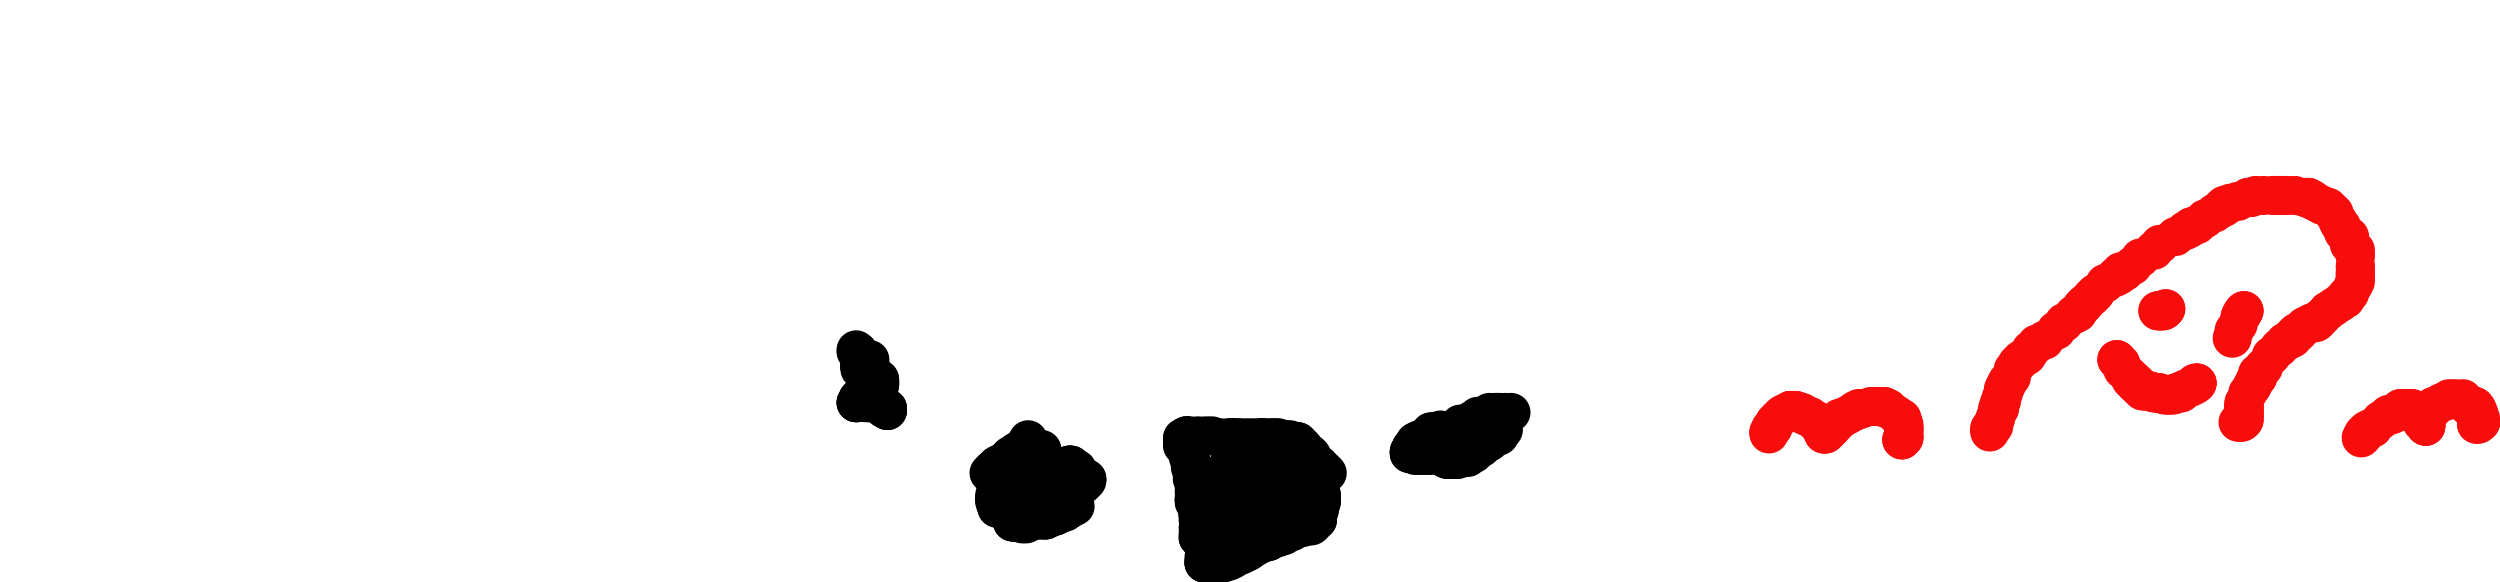 <svg xmlns="http://www.w3.org/2000/svg" version="1.1" width="1279" height="298" viewBox="33 224.5 1279 298"><path stroke="black" stroke-width="2" fill="none" d="M 33 224.5"/><path stroke="black" stroke-width="2" fill="none" d="M 476 406.5 L 478 408.5"/><circle cx="478" cy="408.5" r="10" fill="black"/><circle cx="478" cy="410.5" r="10" fill="black"/><circle cx="478" cy="411.5" r="10" fill="black"/><circle cx="478" cy="411.5" r="10" fill="black"/><circle cx="478" cy="411.5" r="10" fill="black"/><circle cx="477" cy="411.5" r="10" fill="black"/><circle cx="475" cy="412.5" r="10" fill="black"/><circle cx="475" cy="412.5" r="10" fill="black"/><circle cx="474" cy="413.5" r="10" fill="black"/><circle cx="473" cy="413.5" r="10" fill="black"/><circle cx="473" cy="412.5" r="10" fill="black"/><circle cx="473" cy="412.5" r="10" fill="black"/><circle cx="473" cy="411.5" r="10" fill="black"/><circle cx="473" cy="411.5" r="10" fill="black"/><circle cx="473" cy="411.5" r="10" fill="black"/><circle cx="473" cy="410.5" r="10" fill="black"/><circle cx="473" cy="409.5" r="10" fill="black"/><circle cx="473" cy="409.5" r="10" fill="black"/><circle cx="473" cy="408.5" r="10" fill="black"/><circle cx="473" cy="407.5" r="10" fill="black"/><circle cx="473" cy="407.5" r="10" fill="black"/><circle cx="473" cy="406.5" r="10" fill="black"/><circle cx="473" cy="406.5" r="10" fill="black"/><circle cx="472" cy="405.5" r="10" fill="black"/><circle cx="472" cy="405.5" r="10" fill="black"/><circle cx="472" cy="404.5" r="10" fill="black"/><circle cx="472" cy="404.5" r="10" fill="black"/><circle cx="471" cy="404.5" r="10" fill="black"/><circle cx="471" cy="403.5" r="10" fill="black"/><circle cx="472" cy="404.5" r="10" fill="black"/><circle cx="472" cy="404.5" r="10" fill="black"/><circle cx="473" cy="407.5" r="10" fill="black"/><circle cx="475" cy="410.5" r="10" fill="black"/><circle cx="475" cy="411.5" r="10" fill="black"/><circle cx="475" cy="412.5" r="10" fill="black"/><path stroke="black" stroke-width="2" fill="none" d="M 481 418.5 L 482 418.5"/><circle cx="482" cy="418.5" r="10" fill="black"/><circle cx="482" cy="418.5" r="10" fill="black"/><circle cx="482" cy="418.5" r="10" fill="black"/><circle cx="482" cy="418.5" r="10" fill="black"/><circle cx="483" cy="418.5" r="10" fill="black"/><circle cx="483" cy="419.5" r="10" fill="black"/><circle cx="483" cy="419.5" r="10" fill="black"/><circle cx="483" cy="419.5" r="10" fill="black"/><circle cx="483" cy="420.5" r="10" fill="black"/><circle cx="483" cy="421.5" r="10" fill="black"/><circle cx="483" cy="421.5" r="10" fill="black"/><circle cx="482" cy="421.5" r="10" fill="black"/><circle cx="482" cy="422.5" r="10" fill="black"/><circle cx="481" cy="423.5" r="10" fill="black"/><circle cx="481" cy="423.5" r="10" fill="black"/><circle cx="480" cy="423.5" r="10" fill="black"/><circle cx="480" cy="423.5" r="10" fill="black"/><circle cx="478" cy="424.5" r="10" fill="black"/><circle cx="478" cy="424.5" r="10" fill="black"/><circle cx="478" cy="425.5" r="10" fill="black"/><circle cx="477" cy="425.5" r="10" fill="black"/><circle cx="477" cy="425.5" r="10" fill="black"/><circle cx="475" cy="426.5" r="10" fill="black"/><circle cx="475" cy="426.5" r="10" fill="black"/><circle cx="474" cy="426.5" r="10" fill="black"/><circle cx="473" cy="427.5" r="10" fill="black"/><circle cx="472" cy="428.5" r="10" fill="black"/><circle cx="472" cy="428.5" r="10" fill="black"/><circle cx="472" cy="428.5" r="10" fill="black"/><circle cx="471" cy="430.5" r="10" fill="black"/><circle cx="471" cy="430.5" r="10" fill="black"/><circle cx="471" cy="430.5" r="10" fill="black"/><circle cx="472" cy="430.5" r="10" fill="black"/><circle cx="476" cy="430.5" r="10" fill="black"/><circle cx="477" cy="430.5" r="10" fill="black"/><circle cx="478" cy="430.5" r="10" fill="black"/><circle cx="479" cy="430.5" r="10" fill="black"/><circle cx="479" cy="430.5" r="10" fill="black"/><circle cx="479" cy="430.5" r="10" fill="black"/><circle cx="479" cy="430.5" r="10" fill="black"/><circle cx="480" cy="430.5" r="10" fill="black"/><circle cx="480" cy="430.5" r="10" fill="black"/><circle cx="481" cy="430.5" r="10" fill="black"/><circle cx="481" cy="430.5" r="10" fill="black"/><circle cx="481" cy="430.5" r="10" fill="black"/><circle cx="481" cy="430.5" r="10" fill="black"/><circle cx="482" cy="430.5" r="10" fill="black"/><circle cx="482" cy="430.5" r="10" fill="black"/><circle cx="482" cy="430.5" r="10" fill="black"/><circle cx="482" cy="430.5" r="10" fill="black"/><circle cx="483" cy="430.5" r="10" fill="black"/><circle cx="484" cy="431.5" r="10" fill="black"/><circle cx="485" cy="433.5" r="10" fill="black"/><circle cx="486" cy="433.5" r="10" fill="black"/><circle cx="487" cy="433.5" r="10" fill="black"/><circle cx="487" cy="433.5" r="10" fill="black"/><circle cx="487" cy="433.5" r="10" fill="black"/><circle cx="487" cy="434.5" r="10" fill="black"/><circle cx="487" cy="434.5" r="10" fill="black"/><circle cx="487" cy="434.5" r="10" fill="black"/><path stroke="black" stroke-width="2" fill="none" d="M 559 449.5 L 559 449.5"/><circle cx="559" cy="449.5" r="10" fill="black"/><circle cx="559" cy="450.5" r="10" fill="black"/><circle cx="559" cy="451.5" r="10" fill="black"/><circle cx="557" cy="452.5" r="10" fill="black"/><circle cx="553" cy="455.5" r="10" fill="black"/><circle cx="550" cy="457.5" r="10" fill="black"/><circle cx="549" cy="458.5" r="10" fill="black"/><circle cx="545" cy="461.5" r="10" fill="black"/><circle cx="544" cy="462.5" r="10" fill="black"/><circle cx="543" cy="462.5" r="10" fill="black"/><circle cx="543" cy="463.5" r="10" fill="black"/><circle cx="542" cy="464.5" r="10" fill="black"/><circle cx="542" cy="464.5" r="10" fill="black"/><circle cx="541" cy="464.5" r="10" fill="black"/><circle cx="541" cy="464.5" r="10" fill="black"/><circle cx="541" cy="465.5" r="10" fill="black"/><circle cx="541" cy="465.5" r="10" fill="black"/><circle cx="540" cy="465.5" r="10" fill="black"/><circle cx="540" cy="466.5" r="10" fill="black"/><circle cx="540" cy="466.5" r="10" fill="black"/><circle cx="539" cy="466.5" r="10" fill="black"/><circle cx="542" cy="465.5" r="10" fill="black"/><circle cx="543" cy="465.5" r="10" fill="black"/><circle cx="546" cy="465.5" r="10" fill="black"/><circle cx="546" cy="464.5" r="10" fill="black"/><circle cx="547" cy="464.5" r="10" fill="black"/><circle cx="549" cy="463.5" r="10" fill="black"/><circle cx="550" cy="461.5" r="10" fill="black"/><circle cx="555" cy="459.5" r="10" fill="black"/><circle cx="560" cy="457.5" r="10" fill="black"/><circle cx="561" cy="456.5" r="10" fill="black"/><circle cx="563" cy="456.5" r="10" fill="black"/><circle cx="563" cy="456.5" r="10" fill="black"/><circle cx="564" cy="456.5" r="10" fill="black"/><circle cx="564" cy="456.5" r="10" fill="black"/><circle cx="564" cy="455.5" r="10" fill="black"/><circle cx="564" cy="455.5" r="10" fill="black"/><circle cx="565" cy="455.5" r="10" fill="black"/><circle cx="565" cy="455.5" r="10" fill="black"/><circle cx="566" cy="454.5" r="10" fill="black"/><circle cx="566" cy="455.5" r="10" fill="black"/><circle cx="566" cy="455.5" r="10" fill="black"/><circle cx="563" cy="458.5" r="10" fill="black"/><circle cx="562" cy="459.5" r="10" fill="black"/><circle cx="559" cy="461.5" r="10" fill="black"/><circle cx="557" cy="462.5" r="10" fill="black"/><circle cx="554" cy="463.5" r="10" fill="black"/><circle cx="552" cy="465.5" r="10" fill="black"/><circle cx="549" cy="466.5" r="10" fill="black"/><circle cx="547" cy="467.5" r="10" fill="black"/><circle cx="546" cy="468.5" r="10" fill="black"/><circle cx="545" cy="469.5" r="10" fill="black"/><circle cx="545" cy="470.5" r="10" fill="black"/><circle cx="544" cy="470.5" r="10" fill="black"/><circle cx="544" cy="470.5" r="10" fill="black"/><circle cx="544" cy="471.5" r="10" fill="black"/><circle cx="543" cy="474.5" r="10" fill="black"/><circle cx="542" cy="477.5" r="10" fill="black"/><circle cx="542" cy="478.5" r="10" fill="black"/><circle cx="542" cy="479.5" r="10" fill="black"/><circle cx="542" cy="479.5" r="10" fill="black"/><circle cx="542" cy="480.5" r="10" fill="black"/><circle cx="542" cy="480.5" r="10" fill="black"/><circle cx="542" cy="481.5" r="10" fill="black"/><circle cx="543" cy="482.5" r="10" fill="black"/><circle cx="543" cy="482.5" r="10" fill="black"/><circle cx="543" cy="484.5" r="10" fill="black"/><circle cx="544" cy="484.5" r="10" fill="black"/><circle cx="544" cy="484.5" r="10" fill="black"/><circle cx="544" cy="484.5" r="10" fill="black"/><circle cx="544" cy="484.5" r="10" fill="black"/><circle cx="545" cy="484.5" r="10" fill="black"/><circle cx="546" cy="485.5" r="10" fill="black"/><circle cx="547" cy="485.5" r="10" fill="black"/><circle cx="549" cy="486.5" r="10" fill="black"/><circle cx="550" cy="486.5" r="10" fill="black"/><circle cx="550" cy="486.5" r="10" fill="black"/><circle cx="551" cy="486.5" r="10" fill="black"/><circle cx="551" cy="486.5" r="10" fill="black"/><circle cx="552" cy="486.5" r="10" fill="black"/><circle cx="552" cy="487.5" r="10" fill="black"/><circle cx="553" cy="487.5" r="10" fill="black"/><circle cx="553" cy="487.5" r="10" fill="black"/><circle cx="554" cy="487.5" r="10" fill="black"/><circle cx="554" cy="487.5" r="10" fill="black"/><circle cx="554" cy="487.5" r="10" fill="black"/><circle cx="555" cy="487.5" r="10" fill="black"/><circle cx="555" cy="487.5" r="10" fill="black"/><circle cx="556" cy="487.5" r="10" fill="black"/><circle cx="556" cy="486.5" r="10" fill="black"/><circle cx="559" cy="486.5" r="10" fill="black"/><circle cx="559" cy="486.5" r="10" fill="black"/><circle cx="560" cy="486.5" r="10" fill="black"/><circle cx="560" cy="485.5" r="10" fill="black"/><circle cx="562" cy="485.5" r="10" fill="black"/><circle cx="564" cy="485.5" r="10" fill="black"/><circle cx="568" cy="483.5" r="10" fill="black"/><circle cx="570" cy="481.5" r="10" fill="black"/><circle cx="572" cy="480.5" r="10" fill="black"/><circle cx="572" cy="480.5" r="10" fill="black"/><circle cx="573" cy="480.5" r="10" fill="black"/><circle cx="573" cy="480.5" r="10" fill="black"/><circle cx="574" cy="479.5" r="10" fill="black"/><circle cx="576" cy="479.5" r="10" fill="black"/><circle cx="579" cy="478.5" r="10" fill="black"/><circle cx="580" cy="477.5" r="10" fill="black"/><circle cx="581" cy="475.5" r="10" fill="black"/><circle cx="583" cy="474.5" r="10" fill="black"/><circle cx="585" cy="473.5" r="10" fill="black"/><circle cx="587" cy="472.5" r="10" fill="black"/><circle cx="588" cy="470.5" r="10" fill="black"/><circle cx="589" cy="470.5" r="10" fill="black"/><circle cx="589" cy="469.5" r="10" fill="black"/><circle cx="589" cy="469.5" r="10" fill="black"/><circle cx="588" cy="469.5" r="10" fill="black"/><circle cx="587" cy="468.5" r="10" fill="black"/><circle cx="587" cy="468.5" r="10" fill="black"/><circle cx="584" cy="465.5" r="10" fill="black"/><circle cx="584" cy="464.5" r="10" fill="black"/><circle cx="583" cy="464.5" r="10" fill="black"/><circle cx="582" cy="463.5" r="10" fill="black"/><circle cx="582" cy="463.5" r="10" fill="black"/><circle cx="581" cy="462.5" r="10" fill="black"/><circle cx="581" cy="462.5" r="10" fill="black"/><circle cx="581" cy="462.5" r="10" fill="black"/><circle cx="580" cy="462.5" r="10" fill="black"/><circle cx="580" cy="462.5" r="10" fill="black"/><circle cx="580" cy="462.5" r="10" fill="black"/><circle cx="579" cy="463.5" r="10" fill="black"/><circle cx="579" cy="463.5" r="10" fill="black"/><circle cx="579" cy="463.5" r="10" fill="black"/><circle cx="578" cy="463.5" r="10" fill="black"/><circle cx="578" cy="465.5" r="10" fill="black"/><circle cx="577" cy="467.5" r="10" fill="black"/><circle cx="574" cy="468.5" r="10" fill="black"/><circle cx="572" cy="470.5" r="10" fill="black"/><circle cx="568" cy="473.5" r="10" fill="black"/><circle cx="566" cy="475.5" r="10" fill="black"/><circle cx="565" cy="475.5" r="10" fill="black"/><circle cx="564" cy="476.5" r="10" fill="black"/><circle cx="562" cy="477.5" r="10" fill="black"/><circle cx="560" cy="478.5" r="10" fill="black"/><circle cx="558" cy="480.5" r="10" fill="black"/><circle cx="556" cy="480.5" r="10" fill="black"/><circle cx="556" cy="481.5" r="10" fill="black"/><circle cx="555" cy="481.5" r="10" fill="black"/><circle cx="555" cy="482.5" r="10" fill="black"/><circle cx="554" cy="482.5" r="10" fill="black"/><circle cx="554" cy="483.5" r="10" fill="black"/><circle cx="553" cy="483.5" r="10" fill="black"/><circle cx="553" cy="484.5" r="10" fill="black"/><circle cx="552" cy="486.5" r="10" fill="black"/><circle cx="551" cy="490.5" r="10" fill="black"/><circle cx="551" cy="491.5" r="10" fill="black"/><circle cx="551" cy="491.5" r="10" fill="black"/><circle cx="551" cy="491.5" r="10" fill="black"/><circle cx="552" cy="491.5" r="10" fill="black"/><circle cx="552" cy="491.5" r="10" fill="black"/><circle cx="552" cy="491.5" r="10" fill="black"/><circle cx="554" cy="491.5" r="10" fill="black"/><circle cx="554" cy="491.5" r="10" fill="black"/><circle cx="556" cy="492.5" r="10" fill="black"/><circle cx="558" cy="492.5" r="10" fill="black"/><circle cx="559" cy="491.5" r="10" fill="black"/><circle cx="560" cy="491.5" r="10" fill="black"/><circle cx="564" cy="490.5" r="10" fill="black"/><circle cx="565" cy="490.5" r="10" fill="black"/><circle cx="567" cy="490.5" r="10" fill="black"/><circle cx="568" cy="490.5" r="10" fill="black"/><circle cx="568" cy="490.5" r="10" fill="black"/><circle cx="569" cy="489.5" r="10" fill="black"/><circle cx="570" cy="489.5" r="10" fill="black"/><circle cx="571" cy="488.5" r="10" fill="black"/><circle cx="572" cy="488.5" r="10" fill="black"/><circle cx="573" cy="488.5" r="10" fill="black"/><circle cx="573" cy="488.5" r="10" fill="black"/><circle cx="573" cy="487.5" r="10" fill="black"/><circle cx="573" cy="487.5" r="10" fill="black"/><circle cx="574" cy="487.5" r="10" fill="black"/><circle cx="575" cy="487.5" r="10" fill="black"/><circle cx="576" cy="486.5" r="10" fill="black"/><circle cx="576" cy="486.5" r="10" fill="black"/><circle cx="577" cy="486.5" r="10" fill="black"/><circle cx="577" cy="486.5" r="10" fill="black"/><circle cx="578" cy="486.5" r="10" fill="black"/><circle cx="578" cy="485.5" r="10" fill="black"/><circle cx="579" cy="485.5" r="10" fill="black"/><circle cx="579" cy="485.5" r="10" fill="black"/><circle cx="579" cy="485.5" r="10" fill="black"/><circle cx="580" cy="484.5" r="10" fill="black"/><circle cx="580" cy="484.5" r="10" fill="black"/><circle cx="581" cy="484.5" r="10" fill="black"/><circle cx="581" cy="483.5" r="10" fill="black"/><circle cx="582" cy="483.5" r="10" fill="black"/><circle cx="582" cy="483.5" r="10" fill="black"/><circle cx="583" cy="483.5" r="10" fill="black"/><path stroke="black" stroke-width="2" fill="none" d="M 712 466.5 L 712 466.5"/><circle cx="712" cy="466.5" r="10" fill="black"/><circle cx="711" cy="466.5" r="10" fill="black"/><circle cx="711" cy="465.5" r="10" fill="black"/><circle cx="710" cy="464.5" r="10" fill="black"/><circle cx="708" cy="462.5" r="10" fill="black"/><circle cx="708" cy="462.5" r="10" fill="black"/><circle cx="706" cy="461.5" r="10" fill="black"/><circle cx="705" cy="459.5" r="10" fill="black"/><circle cx="704" cy="457.5" r="10" fill="black"/><circle cx="703" cy="456.5" r="10" fill="black"/><circle cx="700" cy="453.5" r="10" fill="black"/><circle cx="699" cy="452.5" r="10" fill="black"/><circle cx="698" cy="451.5" r="10" fill="black"/><circle cx="697" cy="450.5" r="10" fill="black"/><circle cx="697" cy="450.5" r="10" fill="black"/><circle cx="696" cy="450.5" r="10" fill="black"/><circle cx="695" cy="450.5" r="10" fill="black"/><circle cx="695" cy="450.5" r="10" fill="black"/><circle cx="693" cy="449.5" r="10" fill="black"/><circle cx="691" cy="449.5" r="10" fill="black"/><circle cx="687" cy="448.5" r="10" fill="black"/><circle cx="686" cy="448.5" r="10" fill="black"/><circle cx="684" cy="448.5" r="10" fill="black"/><circle cx="683" cy="448.5" r="10" fill="black"/><circle cx="680" cy="448.5" r="10" fill="black"/><circle cx="679" cy="448.5" r="10" fill="black"/><circle cx="679" cy="448.5" r="10" fill="black"/><circle cx="678" cy="448.5" r="10" fill="black"/><circle cx="676" cy="448.5" r="10" fill="black"/><circle cx="673" cy="448.5" r="10" fill="black"/><circle cx="670" cy="448.5" r="10" fill="black"/><circle cx="667" cy="448.5" r="10" fill="black"/><circle cx="666" cy="448.5" r="10" fill="black"/><circle cx="664" cy="448.5" r="10" fill="black"/><circle cx="663" cy="448.5" r="10" fill="black"/><circle cx="663" cy="448.5" r="10" fill="black"/><circle cx="663" cy="448.5" r="10" fill="black"/><circle cx="661" cy="448.5" r="10" fill="black"/><circle cx="657" cy="448.5" r="10" fill="black"/><circle cx="653" cy="447.5" r="10" fill="black"/><circle cx="650" cy="447.5" r="10" fill="black"/><circle cx="646" cy="447.5" r="10" fill="black"/><circle cx="642" cy="447.5" r="10" fill="black"/><circle cx="640" cy="447.5" r="10" fill="black"/><circle cx="640" cy="447.5" r="10" fill="black"/><circle cx="640" cy="447.5" r="10" fill="black"/><circle cx="638" cy="448.5" r="10" fill="black"/><circle cx="638" cy="449.5" r="10" fill="black"/><circle cx="638" cy="449.5" r="10" fill="black"/><circle cx="638" cy="449.5" r="10" fill="black"/><circle cx="638" cy="450.5" r="10" fill="black"/><circle cx="638" cy="450.5" r="10" fill="black"/><circle cx="638" cy="451.5" r="10" fill="black"/><circle cx="638" cy="452.5" r="10" fill="black"/><circle cx="639" cy="453.5" r="10" fill="black"/><circle cx="640" cy="454.5" r="10" fill="black"/><circle cx="641" cy="456.5" r="10" fill="black"/><circle cx="641" cy="457.5" r="10" fill="black"/><circle cx="641" cy="458.5" r="10" fill="black"/><circle cx="642" cy="458.5" r="10" fill="black"/><circle cx="642" cy="459.5" r="10" fill="black"/><circle cx="642" cy="460.5" r="10" fill="black"/><circle cx="642" cy="461.5" r="10" fill="black"/><circle cx="642" cy="463.5" r="10" fill="black"/><circle cx="643" cy="464.5" r="10" fill="black"/><circle cx="643" cy="464.5" r="10" fill="black"/><circle cx="643" cy="465.5" r="10" fill="black"/><circle cx="643" cy="466.5" r="10" fill="black"/><circle cx="643" cy="467.5" r="10" fill="black"/><circle cx="643" cy="469.5" r="10" fill="black"/><circle cx="644" cy="474.5" r="10" fill="black"/><circle cx="644" cy="476.5" r="10" fill="black"/><circle cx="644" cy="479.5" r="10" fill="black"/><circle cx="644" cy="479.5" r="10" fill="black"/><circle cx="644" cy="480.5" r="10" fill="black"/><circle cx="644" cy="481.5" r="10" fill="black"/><circle cx="645" cy="482.5" r="10" fill="black"/><circle cx="646" cy="484.5" r="10" fill="black"/><circle cx="646" cy="485.5" r="10" fill="black"/><circle cx="646" cy="486.5" r="10" fill="black"/><circle cx="646" cy="487.5" r="10" fill="black"/><circle cx="646" cy="487.5" r="10" fill="black"/><circle cx="646" cy="487.5" r="10" fill="black"/><circle cx="646" cy="488.5" r="10" fill="black"/><circle cx="646" cy="490.5" r="10" fill="black"/><circle cx="646" cy="494.5" r="10" fill="black"/><circle cx="646" cy="497.5" r="10" fill="black"/><circle cx="646" cy="499.5" r="10" fill="black"/><circle cx="646" cy="499.5" r="10" fill="black"/><circle cx="647" cy="499.5" r="10" fill="black"/><circle cx="647" cy="500.5" r="10" fill="black"/><circle cx="648" cy="500.5" r="10" fill="black"/><circle cx="649" cy="503.5" r="10" fill="black"/><circle cx="649" cy="509.5" r="10" fill="black"/><circle cx="649" cy="511.5" r="10" fill="black"/><circle cx="649" cy="512.5" r="10" fill="black"/><circle cx="649" cy="512.5" r="10" fill="black"/><circle cx="649" cy="512.5" r="10" fill="black"/><circle cx="650" cy="512.5" r="10" fill="black"/><circle cx="652" cy="512.5" r="10" fill="black"/><circle cx="653" cy="512.5" r="10" fill="black"/><circle cx="653" cy="512.5" r="10" fill="black"/><circle cx="655" cy="512.5" r="10" fill="black"/><circle cx="656" cy="512.5" r="10" fill="black"/><circle cx="659" cy="512.5" r="10" fill="black"/><circle cx="662" cy="511.5" r="10" fill="black"/><circle cx="664" cy="510.5" r="10" fill="black"/><circle cx="666" cy="508.5" r="10" fill="black"/><circle cx="667" cy="508.5" r="10" fill="black"/><circle cx="667" cy="508.5" r="10" fill="black"/><circle cx="668" cy="508.5" r="10" fill="black"/><circle cx="668" cy="507.5" r="10" fill="black"/><circle cx="670" cy="507.5" r="10" fill="black"/><circle cx="672" cy="506.5" r="10" fill="black"/><circle cx="675" cy="504.5" r="10" fill="black"/><circle cx="679" cy="502.5" r="10" fill="black"/><circle cx="681" cy="501.5" r="10" fill="black"/><circle cx="682" cy="501.5" r="10" fill="black"/><circle cx="682" cy="501.5" r="10" fill="black"/><circle cx="682" cy="501.5" r="10" fill="black"/><circle cx="684" cy="500.5" r="10" fill="black"/><circle cx="687" cy="499.5" r="10" fill="black"/><circle cx="690" cy="498.5" r="10" fill="black"/><circle cx="694" cy="496.5" r="10" fill="black"/><circle cx="699" cy="494.5" r="10" fill="black"/><circle cx="702" cy="493.5" r="10" fill="black"/><circle cx="702" cy="493.5" r="10" fill="black"/><circle cx="703" cy="493.5" r="10" fill="black"/><circle cx="704" cy="493.5" r="10" fill="black"/><circle cx="705" cy="492.5" r="10" fill="black"/><circle cx="706" cy="490.5" r="10" fill="black"/><circle cx="707" cy="490.5" r="10" fill="black"/><circle cx="707" cy="490.5" r="10" fill="black"/><circle cx="707" cy="489.5" r="10" fill="black"/><circle cx="707" cy="488.5" r="10" fill="black"/><circle cx="707" cy="487.5" r="10" fill="black"/><circle cx="707" cy="487.5" r="10" fill="black"/><circle cx="708" cy="485.5" r="10" fill="black"/><circle cx="708" cy="484.5" r="10" fill="black"/><circle cx="708" cy="482.5" r="10" fill="black"/><circle cx="709" cy="481.5" r="10" fill="black"/><circle cx="709" cy="480.5" r="10" fill="black"/><circle cx="709" cy="478.5" r="10" fill="black"/><circle cx="709" cy="477.5" r="10" fill="black"/><circle cx="708" cy="476.5" r="10" fill="black"/><circle cx="708" cy="475.5" r="10" fill="black"/><circle cx="708" cy="473.5" r="10" fill="black"/><circle cx="708" cy="472.5" r="10" fill="black"/><circle cx="708" cy="471.5" r="10" fill="black"/><circle cx="707" cy="471.5" r="10" fill="black"/><circle cx="707" cy="471.5" r="10" fill="black"/><circle cx="707" cy="470.5" r="10" fill="black"/><circle cx="705" cy="470.5" r="10" fill="black"/><circle cx="704" cy="469.5" r="10" fill="black"/><circle cx="700" cy="467.5" r="10" fill="black"/><circle cx="697" cy="466.5" r="10" fill="black"/><circle cx="694" cy="465.5" r="10" fill="black"/><circle cx="693" cy="464.5" r="10" fill="black"/><circle cx="692" cy="463.5" r="10" fill="black"/><circle cx="692" cy="463.5" r="10" fill="black"/><circle cx="690" cy="462.5" r="10" fill="black"/><circle cx="690" cy="462.5" r="10" fill="black"/><circle cx="689" cy="462.5" r="10" fill="black"/><circle cx="688" cy="461.5" r="10" fill="black"/><circle cx="687" cy="461.5" r="10" fill="black"/><circle cx="687" cy="461.5" r="10" fill="black"/><circle cx="686" cy="460.5" r="10" fill="black"/><circle cx="686" cy="460.5" r="10" fill="black"/><circle cx="685" cy="460.5" r="10" fill="black"/><circle cx="684" cy="460.5" r="10" fill="black"/><circle cx="684" cy="460.5" r="10" fill="black"/><circle cx="682" cy="460.5" r="10" fill="black"/><circle cx="679" cy="460.5" r="10" fill="black"/><circle cx="676" cy="460.5" r="10" fill="black"/><circle cx="672" cy="462.5" r="10" fill="black"/><circle cx="668" cy="463.5" r="10" fill="black"/><circle cx="665" cy="465.5" r="10" fill="black"/><circle cx="662" cy="466.5" r="10" fill="black"/><circle cx="660" cy="467.5" r="10" fill="black"/><circle cx="660" cy="467.5" r="10" fill="black"/><circle cx="660" cy="467.5" r="10" fill="black"/><circle cx="659" cy="467.5" r="10" fill="black"/><circle cx="659" cy="467.5" r="10" fill="black"/><circle cx="659" cy="468.5" r="10" fill="black"/><circle cx="658" cy="468.5" r="10" fill="black"/><circle cx="658" cy="468.5" r="10" fill="black"/><circle cx="657" cy="469.5" r="10" fill="black"/><circle cx="657" cy="471.5" r="10" fill="black"/><circle cx="656" cy="473.5" r="10" fill="black"/><circle cx="656" cy="476.5" r="10" fill="black"/><circle cx="657" cy="478.5" r="10" fill="black"/><circle cx="659" cy="481.5" r="10" fill="black"/><circle cx="661" cy="481.5" r="10" fill="black"/><circle cx="661" cy="482.5" r="10" fill="black"/><circle cx="663" cy="483.5" r="10" fill="black"/><circle cx="663" cy="484.5" r="10" fill="black"/><circle cx="664" cy="486.5" r="10" fill="black"/><circle cx="665" cy="488.5" r="10" fill="black"/><circle cx="666" cy="489.5" r="10" fill="black"/><circle cx="666" cy="489.5" r="10" fill="black"/><circle cx="666" cy="489.5" r="10" fill="black"/><circle cx="674" cy="489.5" r="10" fill="black"/><circle cx="677" cy="489.5" r="10" fill="black"/><circle cx="681" cy="488.5" r="10" fill="black"/><circle cx="683" cy="487.5" r="10" fill="black"/><circle cx="684" cy="487.5" r="10" fill="black"/><circle cx="685" cy="487.5" r="10" fill="black"/><circle cx="687" cy="486.5" r="10" fill="black"/><circle cx="689" cy="484.5" r="10" fill="black"/><circle cx="693" cy="484.5" r="10" fill="black"/><circle cx="694" cy="483.5" r="10" fill="black"/><circle cx="695" cy="483.5" r="10" fill="black"/><circle cx="696" cy="483.5" r="10" fill="black"/><circle cx="696" cy="483.5" r="10" fill="black"/><circle cx="697" cy="482.5" r="10" fill="black"/><circle cx="698" cy="481.5" r="10" fill="black"/><circle cx="698" cy="481.5" r="10" fill="black"/><circle cx="698" cy="480.5" r="10" fill="black"/><circle cx="698" cy="480.5" r="10" fill="black"/><circle cx="698" cy="479.5" r="10" fill="black"/><circle cx="695" cy="477.5" r="10" fill="black"/><circle cx="694" cy="477.5" r="10" fill="black"/><circle cx="692" cy="476.5" r="10" fill="black"/><circle cx="690" cy="475.5" r="10" fill="black"/><circle cx="689" cy="474.5" r="10" fill="black"/><circle cx="686" cy="474.5" r="10" fill="black"/><circle cx="683" cy="474.5" r="10" fill="black"/><circle cx="678" cy="474.5" r="10" fill="black"/><circle cx="673" cy="474.5" r="10" fill="black"/><circle cx="672" cy="475.5" r="10" fill="black"/><circle cx="671" cy="475.5" r="10" fill="black"/><circle cx="671" cy="476.5" r="10" fill="black"/><circle cx="671" cy="476.5" r="10" fill="black"/><circle cx="670" cy="476.5" r="10" fill="black"/><circle cx="670" cy="476.5" r="10" fill="black"/><circle cx="670" cy="470.5" r="10" fill="black"/><circle cx="669" cy="467.5" r="10" fill="black"/><circle cx="669" cy="463.5" r="10" fill="black"/><circle cx="668" cy="463.5" r="10" fill="black"/><circle cx="668" cy="463.5" r="10" fill="black"/><circle cx="667" cy="463.5" r="10" fill="black"/><circle cx="666" cy="463.5" r="10" fill="black"/><circle cx="663" cy="463.5" r="10" fill="black"/><circle cx="661" cy="464.5" r="10" fill="black"/><circle cx="661" cy="464.5" r="10" fill="black"/><circle cx="660" cy="464.5" r="10" fill="black"/><circle cx="660" cy="465.5" r="10" fill="black"/><circle cx="659" cy="466.5" r="10" fill="black"/><circle cx="659" cy="467.5" r="10" fill="black"/><circle cx="658" cy="468.5" r="10" fill="black"/><circle cx="658" cy="469.5" r="10" fill="black"/><circle cx="658" cy="471.5" r="10" fill="black"/><circle cx="658" cy="477.5" r="10" fill="black"/><circle cx="658" cy="483.5" r="10" fill="black"/><circle cx="658" cy="484.5" r="10" fill="black"/><circle cx="658" cy="484.5" r="10" fill="black"/><circle cx="658" cy="483.5" r="10" fill="black"/><circle cx="657" cy="481.5" r="10" fill="black"/><circle cx="657" cy="480.5" r="10" fill="black"/><circle cx="657" cy="480.5" r="10" fill="black"/><circle cx="657" cy="480.5" r="10" fill="black"/><circle cx="657" cy="483.5" r="10" fill="black"/><circle cx="657" cy="487.5" r="10" fill="black"/><circle cx="657" cy="493.5" r="10" fill="black"/><circle cx="657" cy="498.5" r="10" fill="black"/><circle cx="657" cy="498.5" r="10" fill="black"/><circle cx="657" cy="499.5" r="10" fill="black"/><circle cx="657" cy="499.5" r="10" fill="black"/><circle cx="658" cy="500.5" r="10" fill="black"/><circle cx="658" cy="500.5" r="10" fill="black"/><circle cx="658" cy="500.5" r="10" fill="black"/><path stroke="black" stroke-width="2" fill="none" d="M 809 435.5 L 806 435.5"/><circle cx="806" cy="435.5" r="10" fill="black"/><circle cx="803" cy="435.5" r="10" fill="black"/><circle cx="800" cy="435.5" r="10" fill="black"/><circle cx="799" cy="435.5" r="10" fill="black"/><circle cx="798" cy="435.5" r="10" fill="black"/><circle cx="795" cy="435.5" r="10" fill="black"/><circle cx="789" cy="437.5" r="10" fill="black"/><circle cx="786" cy="439.5" r="10" fill="black"/><circle cx="780" cy="441.5" r="10" fill="black"/><circle cx="770" cy="444.5" r="10" fill="black"/><circle cx="766" cy="445.5" r="10" fill="black"/><circle cx="765" cy="445.5" r="10" fill="black"/><circle cx="765" cy="445.5" r="10" fill="black"/><circle cx="765" cy="446.5" r="10" fill="black"/><circle cx="763" cy="447.5" r="10" fill="black"/><circle cx="762" cy="448.5" r="10" fill="black"/><circle cx="760" cy="449.5" r="10" fill="black"/><circle cx="759" cy="449.5" r="10" fill="black"/><circle cx="758" cy="450.5" r="10" fill="black"/><circle cx="758" cy="450.5" r="10" fill="black"/><circle cx="758" cy="450.5" r="10" fill="black"/><circle cx="757" cy="450.5" r="10" fill="black"/><circle cx="757" cy="451.5" r="10" fill="black"/><circle cx="756" cy="452.5" r="10" fill="black"/><circle cx="756" cy="452.5" r="10" fill="black"/><circle cx="755" cy="453.5" r="10" fill="black"/><circle cx="755" cy="453.5" r="10" fill="black"/><circle cx="755" cy="454.5" r="10" fill="black"/><circle cx="755" cy="454.5" r="10" fill="black"/><circle cx="754" cy="455.5" r="10" fill="black"/><circle cx="754" cy="455.5" r="10" fill="black"/><circle cx="754" cy="456.5" r="10" fill="black"/><circle cx="754" cy="456.5" r="10" fill="black"/><circle cx="755" cy="456.5" r="10" fill="black"/><circle cx="755" cy="456.5" r="10" fill="black"/><circle cx="755" cy="456.5" r="10" fill="black"/><circle cx="757" cy="457.5" r="10" fill="black"/><circle cx="759" cy="457.5" r="10" fill="black"/><circle cx="760" cy="457.5" r="10" fill="black"/><circle cx="763" cy="457.5" r="10" fill="black"/><circle cx="765" cy="457.5" r="10" fill="black"/><circle cx="769" cy="457.5" r="10" fill="black"/><circle cx="772" cy="458.5" r="10" fill="black"/><circle cx="773" cy="459.5" r="10" fill="black"/><circle cx="774" cy="459.5" r="10" fill="black"/><circle cx="774" cy="459.5" r="10" fill="black"/><circle cx="776" cy="459.5" r="10" fill="black"/><circle cx="777" cy="459.5" r="10" fill="black"/><circle cx="778" cy="459.5" r="10" fill="black"/><circle cx="778" cy="459.5" r="10" fill="black"/><circle cx="779" cy="459.5" r="10" fill="black"/><circle cx="784" cy="458.5" r="10" fill="black"/><circle cx="786" cy="456.5" r="10" fill="black"/><circle cx="786" cy="456.5" r="10" fill="black"/><circle cx="787" cy="456.5" r="10" fill="black"/><circle cx="787" cy="456.5" r="10" fill="black"/><circle cx="787" cy="455.5" r="10" fill="black"/><circle cx="789" cy="454.5" r="10" fill="black"/><circle cx="791" cy="453.5" r="10" fill="black"/><circle cx="793" cy="451.5" r="10" fill="black"/><circle cx="794" cy="450.5" r="10" fill="black"/><circle cx="795" cy="450.5" r="10" fill="black"/><circle cx="795" cy="450.5" r="10" fill="black"/><circle cx="796" cy="449.5" r="10" fill="black"/><circle cx="797" cy="448.5" r="10" fill="black"/><circle cx="797" cy="448.5" r="10" fill="black"/><circle cx="798" cy="447.5" r="10" fill="black"/><circle cx="800" cy="447.5" r="10" fill="black"/><circle cx="800" cy="446.5" r="10" fill="black"/><circle cx="801" cy="445.5" r="10" fill="black"/><circle cx="802" cy="444.5" r="10" fill="black"/><circle cx="802" cy="444.5" r="10" fill="black"/><path stroke="#f80d0d" stroke-width="2" fill="none" d="M 939 446.5 L 938 446.5"/><circle cx="938" cy="446.5" r="10" fill="#f80d0d"/><circle cx="938" cy="445.5" r="10" fill="#f80d0d"/><circle cx="938" cy="445.5" r="10" fill="#f80d0d"/><circle cx="939" cy="444.5" r="10" fill="#f80d0d"/><circle cx="939" cy="443.5" r="10" fill="#f80d0d"/><circle cx="939" cy="443.5" r="10" fill="#f80d0d"/><circle cx="940" cy="443.5" r="10" fill="#f80d0d"/><circle cx="940" cy="442.5" r="10" fill="#f80d0d"/><circle cx="940" cy="442.5" r="10" fill="#f80d0d"/><circle cx="941" cy="440.5" r="10" fill="#f80d0d"/><circle cx="941" cy="440.5" r="10" fill="#f80d0d"/><circle cx="942" cy="439.5" r="10" fill="#f80d0d"/><circle cx="942" cy="439.5" r="10" fill="#f80d0d"/><circle cx="943" cy="438.5" r="10" fill="#f80d0d"/><circle cx="943" cy="438.5" r="10" fill="#f80d0d"/><circle cx="943" cy="438.5" r="10" fill="#f80d0d"/><circle cx="944" cy="437.5" r="10" fill="#f80d0d"/><circle cx="944" cy="437.5" r="10" fill="#f80d0d"/><circle cx="945" cy="436.5" r="10" fill="#f80d0d"/><circle cx="945" cy="436.5" r="10" fill="#f80d0d"/><circle cx="947" cy="435.5" r="10" fill="#f80d0d"/><circle cx="948" cy="435.5" r="10" fill="#f80d0d"/><circle cx="948" cy="435.5" r="10" fill="#f80d0d"/><circle cx="949" cy="434.5" r="10" fill="#f80d0d"/><circle cx="949" cy="434.5" r="10" fill="#f80d0d"/><circle cx="949" cy="434.5" r="10" fill="#f80d0d"/><circle cx="950" cy="434.5" r="10" fill="#f80d0d"/><circle cx="950" cy="434.5" r="10" fill="#f80d0d"/><circle cx="951" cy="434.5" r="10" fill="#f80d0d"/><circle cx="952" cy="434.5" r="10" fill="#f80d0d"/><circle cx="953" cy="435.5" r="10" fill="#f80d0d"/><circle cx="954" cy="435.5" r="10" fill="#f80d0d"/><circle cx="955" cy="435.5" r="10" fill="#f80d0d"/><circle cx="955" cy="436.5" r="10" fill="#f80d0d"/><circle cx="956" cy="436.5" r="10" fill="#f80d0d"/><circle cx="956" cy="436.5" r="10" fill="#f80d0d"/><circle cx="957" cy="437.5" r="10" fill="#f80d0d"/><circle cx="958" cy="437.5" r="10" fill="#f80d0d"/><circle cx="958" cy="437.5" r="10" fill="#f80d0d"/><circle cx="959" cy="437.5" r="10" fill="#f80d0d"/><circle cx="960" cy="438.5" r="10" fill="#f80d0d"/><circle cx="960" cy="438.5" r="10" fill="#f80d0d"/><circle cx="961" cy="439.5" r="10" fill="#f80d0d"/><circle cx="961" cy="439.5" r="10" fill="#f80d0d"/><circle cx="962" cy="439.5" r="10" fill="#f80d0d"/><circle cx="962" cy="439.5" r="10" fill="#f80d0d"/><circle cx="962" cy="440.5" r="10" fill="#f80d0d"/><circle cx="963" cy="441.5" r="10" fill="#f80d0d"/><circle cx="964" cy="442.5" r="10" fill="#f80d0d"/><circle cx="965" cy="443.5" r="10" fill="#f80d0d"/><circle cx="965" cy="443.5" r="10" fill="#f80d0d"/><circle cx="965" cy="443.5" r="10" fill="#f80d0d"/><circle cx="965" cy="443.5" r="10" fill="#f80d0d"/><circle cx="965" cy="444.5" r="10" fill="#f80d0d"/><circle cx="966" cy="444.5" r="10" fill="#f80d0d"/><circle cx="966" cy="446.5" r="10" fill="#f80d0d"/><circle cx="966" cy="446.5" r="10" fill="#f80d0d"/><circle cx="967" cy="446.5" r="10" fill="#f80d0d"/><circle cx="967" cy="446.5" r="10" fill="#f80d0d"/><circle cx="968" cy="445.5" r="10" fill="#f80d0d"/><circle cx="969" cy="444.5" r="10" fill="#f80d0d"/><circle cx="969" cy="443.5" r="10" fill="#f80d0d"/><circle cx="970" cy="443.5" r="10" fill="#f80d0d"/><circle cx="970" cy="443.5" r="10" fill="#f80d0d"/><circle cx="972" cy="441.5" r="10" fill="#f80d0d"/><circle cx="974" cy="439.5" r="10" fill="#f80d0d"/><circle cx="974" cy="438.5" r="10" fill="#f80d0d"/><circle cx="975" cy="438.5" r="10" fill="#f80d0d"/><circle cx="975" cy="438.5" r="10" fill="#f80d0d"/><circle cx="977" cy="437.5" r="10" fill="#f80d0d"/><circle cx="979" cy="436.5" r="10" fill="#f80d0d"/><circle cx="982" cy="434.5" r="10" fill="#f80d0d"/><circle cx="983" cy="434.5" r="10" fill="#f80d0d"/><circle cx="983" cy="434.5" r="10" fill="#f80d0d"/><circle cx="984" cy="433.5" r="10" fill="#f80d0d"/><circle cx="985" cy="433.5" r="10" fill="#f80d0d"/><circle cx="986" cy="433.5" r="10" fill="#f80d0d"/><circle cx="990" cy="432.5" r="10" fill="#f80d0d"/><circle cx="992" cy="432.5" r="10" fill="#f80d0d"/><circle cx="993" cy="432.5" r="10" fill="#f80d0d"/><circle cx="994" cy="432.5" r="10" fill="#f80d0d"/><circle cx="996" cy="432.5" r="10" fill="#f80d0d"/><circle cx="997" cy="432.5" r="10" fill="#f80d0d"/><circle cx="997" cy="432.5" r="10" fill="#f80d0d"/><circle cx="998" cy="433.5" r="10" fill="#f80d0d"/><circle cx="999" cy="433.5" r="10" fill="#f80d0d"/><circle cx="999" cy="433.5" r="10" fill="#f80d0d"/><circle cx="1003" cy="436.5" r="10" fill="#f80d0d"/><circle cx="1004" cy="437.5" r="10" fill="#f80d0d"/><circle cx="1006" cy="438.5" r="10" fill="#f80d0d"/><circle cx="1006" cy="439.5" r="10" fill="#f80d0d"/><circle cx="1006" cy="439.5" r="10" fill="#f80d0d"/><circle cx="1007" cy="441.5" r="10" fill="#f80d0d"/><circle cx="1007" cy="442.5" r="10" fill="#f80d0d"/><circle cx="1007" cy="443.5" r="10" fill="#f80d0d"/><circle cx="1007" cy="444.5" r="10" fill="#f80d0d"/><circle cx="1007" cy="444.5" r="10" fill="#f80d0d"/><circle cx="1007" cy="444.5" r="10" fill="#f80d0d"/><circle cx="1007" cy="446.5" r="10" fill="#f80d0d"/><circle cx="1007" cy="447.5" r="10" fill="#f80d0d"/><circle cx="1007" cy="448.5" r="10" fill="#f80d0d"/><circle cx="1007" cy="448.5" r="10" fill="#f80d0d"/><circle cx="1007" cy="448.5" r="10" fill="#f80d0d"/><circle cx="1006" cy="449.5" r="10" fill="#f80d0d"/><circle cx="1006" cy="449.5" r="10" fill="#f80d0d"/><circle cx="1006" cy="449.5" r="10" fill="#f80d0d"/><path stroke="#f80d0d" stroke-width="2" fill="none" d="M 1051 446.5 L 1051 445.5"/><circle cx="1051" cy="445.5" r="10" fill="#f80d0d"/><circle cx="1051" cy="444.5" r="10" fill="#f80d0d"/><circle cx="1051" cy="444.5" r="10" fill="#f80d0d"/><circle cx="1051" cy="443.5" r="10" fill="#f80d0d"/><circle cx="1052" cy="443.5" r="10" fill="#f80d0d"/><circle cx="1053" cy="442.5" r="10" fill="#f80d0d"/><circle cx="1053" cy="440.5" r="10" fill="#f80d0d"/><circle cx="1053" cy="440.5" r="10" fill="#f80d0d"/><circle cx="1054" cy="438.5" r="10" fill="#f80d0d"/><circle cx="1054" cy="437.5" r="10" fill="#f80d0d"/><circle cx="1055" cy="434.5" r="10" fill="#f80d0d"/><circle cx="1055" cy="433.5" r="10" fill="#f80d0d"/><circle cx="1056" cy="433.5" r="10" fill="#f80d0d"/><circle cx="1056" cy="432.5" r="10" fill="#f80d0d"/><circle cx="1056" cy="430.5" r="10" fill="#f80d0d"/><circle cx="1057" cy="429.5" r="10" fill="#f80d0d"/><circle cx="1057" cy="427.5" r="10" fill="#f80d0d"/><circle cx="1058" cy="425.5" r="10" fill="#f80d0d"/><circle cx="1058" cy="424.5" r="10" fill="#f80d0d"/><circle cx="1058" cy="423.5" r="10" fill="#f80d0d"/><circle cx="1059" cy="422.5" r="10" fill="#f80d0d"/><circle cx="1059" cy="421.5" r="10" fill="#f80d0d"/><circle cx="1060" cy="420.5" r="10" fill="#f80d0d"/><circle cx="1060" cy="419.5" r="10" fill="#f80d0d"/><circle cx="1062" cy="417.5" r="10" fill="#f80d0d"/><circle cx="1063" cy="413.5" r="10" fill="#f80d0d"/><circle cx="1065" cy="410.5" r="10" fill="#f80d0d"/><circle cx="1067" cy="408.5" r="10" fill="#f80d0d"/><circle cx="1070" cy="406.5" r="10" fill="#f80d0d"/><circle cx="1072" cy="403.5" r="10" fill="#f80d0d"/><circle cx="1075" cy="400.5" r="10" fill="#f80d0d"/><circle cx="1079" cy="398.5" r="10" fill="#f80d0d"/><circle cx="1085" cy="393.5" r="10" fill="#f80d0d"/><circle cx="1089" cy="389.5" r="10" fill="#f80d0d"/><circle cx="1094" cy="385.5" r="10" fill="#f80d0d"/><circle cx="1096" cy="384.5" r="10" fill="#f80d0d"/><circle cx="1098" cy="381.5" r="10" fill="#f80d0d"/><circle cx="1099" cy="380.5" r="10" fill="#f80d0d"/><circle cx="1100" cy="379.5" r="10" fill="#f80d0d"/><circle cx="1103" cy="376.5" r="10" fill="#f80d0d"/><circle cx="1105" cy="374.5" r="10" fill="#f80d0d"/><circle cx="1110" cy="369.5" r="10" fill="#f80d0d"/><circle cx="1115" cy="366.5" r="10" fill="#f80d0d"/><circle cx="1116" cy="365.5" r="10" fill="#f80d0d"/><circle cx="1117" cy="365.5" r="10" fill="#f80d0d"/><circle cx="1118" cy="363.5" r="10" fill="#f80d0d"/><circle cx="1120" cy="363.5" r="10" fill="#f80d0d"/><circle cx="1124" cy="360.5" r="10" fill="#f80d0d"/><circle cx="1128" cy="356.5" r="10" fill="#f80d0d"/><circle cx="1135" cy="352.5" r="10" fill="#f80d0d"/><circle cx="1138" cy="349.5" r="10" fill="#f80d0d"/><circle cx="1146" cy="345.5" r="10" fill="#f80d0d"/><circle cx="1151" cy="342.5" r="10" fill="#f80d0d"/><circle cx="1153" cy="341.5" r="10" fill="#f80d0d"/><circle cx="1154" cy="340.5" r="10" fill="#f80d0d"/><circle cx="1157" cy="339.5" r="10" fill="#f80d0d"/><circle cx="1161" cy="336.5" r="10" fill="#f80d0d"/><circle cx="1166" cy="333.5" r="10" fill="#f80d0d"/><circle cx="1169" cy="331.5" r="10" fill="#f80d0d"/><circle cx="1170" cy="330.5" r="10" fill="#f80d0d"/><circle cx="1171" cy="330.5" r="10" fill="#f80d0d"/><circle cx="1171" cy="329.5" r="10" fill="#f80d0d"/><circle cx="1174" cy="328.5" r="10" fill="#f80d0d"/><circle cx="1178" cy="327.5" r="10" fill="#f80d0d"/><circle cx="1183" cy="325.5" r="10" fill="#f80d0d"/><circle cx="1184" cy="325.5" r="10" fill="#f80d0d"/><circle cx="1184" cy="325.5" r="10" fill="#f80d0d"/><circle cx="1185" cy="325.5" r="10" fill="#f80d0d"/><circle cx="1187" cy="324.5" r="10" fill="#f80d0d"/><circle cx="1191" cy="324.5" r="10" fill="#f80d0d"/><circle cx="1196" cy="324.5" r="10" fill="#f80d0d"/><circle cx="1197" cy="324.5" r="10" fill="#f80d0d"/><circle cx="1199" cy="324.5" r="10" fill="#f80d0d"/><circle cx="1199" cy="324.5" r="10" fill="#f80d0d"/><circle cx="1200" cy="324.5" r="10" fill="#f80d0d"/><circle cx="1201" cy="324.5" r="10" fill="#f80d0d"/><circle cx="1203" cy="324.5" r="10" fill="#f80d0d"/><circle cx="1207" cy="324.5" r="10" fill="#f80d0d"/><circle cx="1212" cy="325.5" r="10" fill="#f80d0d"/><circle cx="1213" cy="325.5" r="10" fill="#f80d0d"/><circle cx="1214" cy="325.5" r="10" fill="#f80d0d"/><circle cx="1214" cy="325.5" r="10" fill="#f80d0d"/><circle cx="1215" cy="326.5" r="10" fill="#f80d0d"/><circle cx="1216" cy="326.5" r="10" fill="#f80d0d"/><circle cx="1217" cy="327.5" r="10" fill="#f80d0d"/><circle cx="1219" cy="328.5" r="10" fill="#f80d0d"/><circle cx="1221" cy="329.5" r="10" fill="#f80d0d"/><circle cx="1221" cy="329.5" r="10" fill="#f80d0d"/><circle cx="1224" cy="330.5" r="10" fill="#f80d0d"/><circle cx="1226" cy="332.5" r="10" fill="#f80d0d"/><circle cx="1227" cy="333.5" r="10" fill="#f80d0d"/><circle cx="1227" cy="333.5" r="10" fill="#f80d0d"/><circle cx="1229" cy="337.5" r="10" fill="#f80d0d"/><circle cx="1230" cy="339.5" r="10" fill="#f80d0d"/><circle cx="1231" cy="340.5" r="10" fill="#f80d0d"/><circle cx="1232" cy="343.5" r="10" fill="#f80d0d"/><circle cx="1234" cy="345.5" r="10" fill="#f80d0d"/><circle cx="1235" cy="345.5" r="10" fill="#f80d0d"/><circle cx="1235" cy="346.5" r="10" fill="#f80d0d"/><circle cx="1235" cy="347.5" r="10" fill="#f80d0d"/><circle cx="1235" cy="348.5" r="10" fill="#f80d0d"/><circle cx="1235" cy="349.5" r="10" fill="#f80d0d"/><circle cx="1235" cy="349.5" r="10" fill="#f80d0d"/><circle cx="1237" cy="351.5" r="10" fill="#f80d0d"/><circle cx="1237" cy="352.5" r="10" fill="#f80d0d"/><circle cx="1238" cy="352.5" r="10" fill="#f80d0d"/><circle cx="1238" cy="354.5" r="10" fill="#f80d0d"/><circle cx="1238" cy="355.5" r="10" fill="#f80d0d"/><circle cx="1238" cy="360.5" r="10" fill="#f80d0d"/><circle cx="1238" cy="361.5" r="10" fill="#f80d0d"/><circle cx="1238" cy="363.5" r="10" fill="#f80d0d"/><circle cx="1238" cy="364.5" r="10" fill="#f80d0d"/><circle cx="1238" cy="364.5" r="10" fill="#f80d0d"/><circle cx="1238" cy="365.5" r="10" fill="#f80d0d"/><circle cx="1238" cy="366.5" r="10" fill="#f80d0d"/><circle cx="1238" cy="368.5" r="10" fill="#f80d0d"/><circle cx="1237" cy="370.5" r="10" fill="#f80d0d"/><circle cx="1235" cy="374.5" r="10" fill="#f80d0d"/><circle cx="1235" cy="374.5" r="10" fill="#f80d0d"/><circle cx="1234" cy="375.5" r="10" fill="#f80d0d"/><circle cx="1233" cy="376.5" r="10" fill="#f80d0d"/><circle cx="1233" cy="377.5" r="10" fill="#f80d0d"/><circle cx="1230" cy="379.5" r="10" fill="#f80d0d"/><circle cx="1227" cy="381.5" r="10" fill="#f80d0d"/><circle cx="1224" cy="383.5" r="10" fill="#f80d0d"/><circle cx="1224" cy="383.5" r="10" fill="#f80d0d"/><circle cx="1221" cy="386.5" r="10" fill="#f80d0d"/><circle cx="1219" cy="388.5" r="10" fill="#f80d0d"/><circle cx="1218" cy="389.5" r="10" fill="#f80d0d"/><circle cx="1217" cy="389.5" r="10" fill="#f80d0d"/><circle cx="1216" cy="389.5" r="10" fill="#f80d0d"/><circle cx="1214" cy="390.5" r="10" fill="#f80d0d"/><circle cx="1212" cy="391.5" r="10" fill="#f80d0d"/><circle cx="1209" cy="394.5" r="10" fill="#f80d0d"/><circle cx="1208" cy="394.5" r="10" fill="#f80d0d"/><circle cx="1207" cy="395.5" r="10" fill="#f80d0d"/><circle cx="1206" cy="396.5" r="10" fill="#f80d0d"/><circle cx="1206" cy="397.5" r="10" fill="#f80d0d"/><circle cx="1204" cy="398.5" r="10" fill="#f80d0d"/><circle cx="1202" cy="399.5" r="10" fill="#f80d0d"/><circle cx="1199" cy="402.5" r="10" fill="#f80d0d"/><circle cx="1195" cy="406.5" r="10" fill="#f80d0d"/><circle cx="1191" cy="412.5" r="10" fill="#f80d0d"/><circle cx="1188" cy="415.5" r="10" fill="#f80d0d"/><circle cx="1188" cy="417.5" r="10" fill="#f80d0d"/><circle cx="1188" cy="417.5" r="10" fill="#f80d0d"/><circle cx="1187" cy="418.5" r="10" fill="#f80d0d"/><circle cx="1186" cy="420.5" r="10" fill="#f80d0d"/><circle cx="1185" cy="422.5" r="10" fill="#f80d0d"/><circle cx="1183" cy="425.5" r="10" fill="#f80d0d"/><circle cx="1181" cy="430.5" r="10" fill="#f80d0d"/><circle cx="1181" cy="431.5" r="10" fill="#f80d0d"/><circle cx="1181" cy="432.5" r="10" fill="#f80d0d"/><circle cx="1181" cy="432.5" r="10" fill="#f80d0d"/><circle cx="1181" cy="432.5" r="10" fill="#f80d0d"/><circle cx="1181" cy="433.5" r="10" fill="#f80d0d"/><circle cx="1181" cy="434.5" r="10" fill="#f80d0d"/><circle cx="1181" cy="435.5" r="10" fill="#f80d0d"/><circle cx="1181" cy="435.5" r="10" fill="#f80d0d"/><circle cx="1181" cy="436.5" r="10" fill="#f80d0d"/><circle cx="1181" cy="436.5" r="10" fill="#f80d0d"/><circle cx="1181" cy="436.5" r="10" fill="#f80d0d"/><circle cx="1181" cy="437.5" r="10" fill="#f80d0d"/><circle cx="1181" cy="438.5" r="10" fill="#f80d0d"/><circle cx="1181" cy="438.5" r="10" fill="#f80d0d"/><circle cx="1181" cy="439.5" r="10" fill="#f80d0d"/><circle cx="1181" cy="439.5" r="10" fill="#f80d0d"/><circle cx="1180" cy="439.5" r="10" fill="#f80d0d"/><circle cx="1180" cy="440.5" r="10" fill="#f80d0d"/><circle cx="1179" cy="440.5" r="10" fill="#f80d0d"/><circle cx="1178" cy="440.5" r="10" fill="#f80d0d"/><path stroke="#f80d0d" stroke-width="2" fill="none" d="M 1137 383.5 L 1137 383.5"/><circle cx="1137" cy="383.5" r="10" fill="#f80d0d"/><circle cx="1137" cy="383.5" r="10" fill="#f80d0d"/><circle cx="1138" cy="383.5" r="10" fill="#f80d0d"/><circle cx="1139" cy="383.5" r="10" fill="#f80d0d"/><circle cx="1139" cy="383.5" r="10" fill="#f80d0d"/><circle cx="1140" cy="383.5" r="10" fill="#f80d0d"/><circle cx="1141" cy="382.5" r="10" fill="#f80d0d"/><circle cx="1141" cy="382.5" r="10" fill="#f80d0d"/><path stroke="#f80d0d" stroke-width="2" fill="none" d="M 1181 382.5 L 1181 383.5"/><circle cx="1181" cy="383.5" r="10" fill="#f80d0d"/><circle cx="1181" cy="383.5" r="10" fill="#f80d0d"/><circle cx="1181" cy="383.5" r="10" fill="#f80d0d"/><circle cx="1180" cy="384.5" r="10" fill="#f80d0d"/><circle cx="1180" cy="385.5" r="10" fill="#f80d0d"/><circle cx="1179" cy="386.5" r="10" fill="#f80d0d"/><circle cx="1178" cy="390.5" r="10" fill="#f80d0d"/><circle cx="1176" cy="393.5" r="10" fill="#f80d0d"/><circle cx="1175" cy="397.5" r="10" fill="#f80d0d"/><path stroke="#f80d0d" stroke-width="2" fill="none" d="M 1115 407.5 L 1116 408.5"/><circle cx="1116" cy="408.5" r="10" fill="#f80d0d"/><circle cx="1116" cy="408.5" r="10" fill="#f80d0d"/><circle cx="1118" cy="410.5" r="10" fill="#f80d0d"/><circle cx="1119" cy="413.5" r="10" fill="#f80d0d"/><circle cx="1122" cy="416.5" r="10" fill="#f80d0d"/><circle cx="1123" cy="418.5" r="10" fill="#f80d0d"/><circle cx="1124" cy="418.5" r="10" fill="#f80d0d"/><circle cx="1124" cy="419.5" r="10" fill="#f80d0d"/><circle cx="1125" cy="419.5" r="10" fill="#f80d0d"/><circle cx="1125" cy="420.5" r="10" fill="#f80d0d"/><circle cx="1125" cy="420.5" r="10" fill="#f80d0d"/><circle cx="1126" cy="420.5" r="10" fill="#f80d0d"/><circle cx="1126" cy="421.5" r="10" fill="#f80d0d"/><circle cx="1127" cy="421.5" r="10" fill="#f80d0d"/><circle cx="1127" cy="421.5" r="10" fill="#f80d0d"/><circle cx="1127" cy="422.5" r="10" fill="#f80d0d"/><circle cx="1128" cy="422.5" r="10" fill="#f80d0d"/><circle cx="1129" cy="423.5" r="10" fill="#f80d0d"/><circle cx="1129" cy="423.5" r="10" fill="#f80d0d"/><circle cx="1129" cy="424.5" r="10" fill="#f80d0d"/><circle cx="1130" cy="424.5" r="10" fill="#f80d0d"/><circle cx="1131" cy="424.5" r="10" fill="#f80d0d"/><circle cx="1132" cy="424.5" r="10" fill="#f80d0d"/><circle cx="1133" cy="424.5" r="10" fill="#f80d0d"/><circle cx="1133" cy="424.5" r="10" fill="#f80d0d"/><circle cx="1135" cy="425.5" r="10" fill="#f80d0d"/><circle cx="1135" cy="425.5" r="10" fill="#f80d0d"/><circle cx="1136" cy="425.5" r="10" fill="#f80d0d"/><circle cx="1137" cy="425.5" r="10" fill="#f80d0d"/><circle cx="1137" cy="425.5" r="10" fill="#f80d0d"/><circle cx="1138" cy="425.5" r="10" fill="#f80d0d"/><circle cx="1138" cy="425.5" r="10" fill="#f80d0d"/><circle cx="1140" cy="426.5" r="10" fill="#f80d0d"/><circle cx="1141" cy="426.5" r="10" fill="#f80d0d"/><circle cx="1141" cy="426.5" r="10" fill="#f80d0d"/><circle cx="1142" cy="426.5" r="10" fill="#f80d0d"/><circle cx="1143" cy="426.5" r="10" fill="#f80d0d"/><circle cx="1143" cy="426.5" r="10" fill="#f80d0d"/><circle cx="1144" cy="426.5" r="10" fill="#f80d0d"/><circle cx="1145" cy="426.5" r="10" fill="#f80d0d"/><circle cx="1145" cy="426.5" r="10" fill="#f80d0d"/><circle cx="1146" cy="425.5" r="10" fill="#f80d0d"/><circle cx="1148" cy="425.5" r="10" fill="#f80d0d"/><circle cx="1149" cy="425.5" r="10" fill="#f80d0d"/><circle cx="1149" cy="424.5" r="10" fill="#f80d0d"/><circle cx="1150" cy="424.5" r="10" fill="#f80d0d"/><circle cx="1150" cy="424.5" r="10" fill="#f80d0d"/><circle cx="1151" cy="423.5" r="10" fill="#f80d0d"/><circle cx="1154" cy="422.5" r="10" fill="#f80d0d"/><circle cx="1155" cy="421.5" r="10" fill="#f80d0d"/><circle cx="1157" cy="420.5" r="10" fill="#f80d0d"/><circle cx="1157" cy="420.5" r="10" fill="#f80d0d"/><circle cx="1157" cy="420.5" r="10" fill="#f80d0d"/><circle cx="1156" cy="420.5" r="10" fill="#f80d0d"/><circle cx="1156" cy="421.5" r="10" fill="#f80d0d"/><path stroke="#f80d0d" stroke-width="2" fill="none" d="M 1241 448.5 L 1241 448.5"/><circle cx="1241" cy="448.5" r="10" fill="#f80d0d"/><circle cx="1242" cy="447.5" r="10" fill="#f80d0d"/><circle cx="1242" cy="446.5" r="10" fill="#f80d0d"/><circle cx="1243" cy="445.5" r="10" fill="#f80d0d"/><circle cx="1244" cy="444.5" r="10" fill="#f80d0d"/><circle cx="1246" cy="443.5" r="10" fill="#f80d0d"/><circle cx="1247" cy="443.5" r="10" fill="#f80d0d"/><circle cx="1251" cy="439.5" r="10" fill="#f80d0d"/><circle cx="1254" cy="437.5" r="10" fill="#f80d0d"/><circle cx="1255" cy="436.5" r="10" fill="#f80d0d"/><circle cx="1257" cy="436.5" r="10" fill="#f80d0d"/><circle cx="1257" cy="436.5" r="10" fill="#f80d0d"/><circle cx="1259" cy="435.5" r="10" fill="#f80d0d"/><circle cx="1261" cy="434.5" r="10" fill="#f80d0d"/><circle cx="1261" cy="433.5" r="10" fill="#f80d0d"/><circle cx="1262" cy="433.5" r="10" fill="#f80d0d"/><circle cx="1262" cy="433.5" r="10" fill="#f80d0d"/><circle cx="1264" cy="433.5" r="10" fill="#f80d0d"/><circle cx="1265" cy="433.5" r="10" fill="#f80d0d"/><circle cx="1265" cy="433.5" r="10" fill="#f80d0d"/><circle cx="1265" cy="433.5" r="10" fill="#f80d0d"/><circle cx="1266" cy="433.5" r="10" fill="#f80d0d"/><circle cx="1266" cy="433.5" r="10" fill="#f80d0d"/><circle cx="1267" cy="433.5" r="10" fill="#f80d0d"/><circle cx="1270" cy="435.5" r="10" fill="#f80d0d"/><circle cx="1270" cy="436.5" r="10" fill="#f80d0d"/><circle cx="1271" cy="437.5" r="10" fill="#f80d0d"/><circle cx="1271" cy="438.5" r="10" fill="#f80d0d"/><circle cx="1271" cy="438.5" r="10" fill="#f80d0d"/><circle cx="1272" cy="439.5" r="10" fill="#f80d0d"/><circle cx="1272" cy="440.5" r="10" fill="#f80d0d"/><circle cx="1274" cy="441.5" r="10" fill="#f80d0d"/><circle cx="1274" cy="442.5" r="10" fill="#f80d0d"/><circle cx="1274" cy="442.5" r="10" fill="#f80d0d"/><circle cx="1274" cy="442.5" r="10" fill="#f80d0d"/><circle cx="1274" cy="442.5" r="10" fill="#f80d0d"/><circle cx="1274" cy="442.5" r="10" fill="#f80d0d"/><circle cx="1274" cy="437.5" r="10" fill="#f80d0d"/><circle cx="1277" cy="434.5" r="10" fill="#f80d0d"/><circle cx="1278" cy="432.5" r="10" fill="#f80d0d"/><circle cx="1278" cy="432.5" r="10" fill="#f80d0d"/><circle cx="1278" cy="432.5" r="10" fill="#f80d0d"/><circle cx="1279" cy="432.5" r="10" fill="#f80d0d"/><circle cx="1282" cy="430.5" r="10" fill="#f80d0d"/><circle cx="1285" cy="429.5" r="10" fill="#f80d0d"/><circle cx="1286" cy="428.5" r="10" fill="#f80d0d"/><circle cx="1289" cy="428.5" r="10" fill="#f80d0d"/><circle cx="1293" cy="428.5" r="10" fill="#f80d0d"/><circle cx="1294" cy="429.5" r="10" fill="#f80d0d"/><circle cx="1296" cy="431.5" r="10" fill="#f80d0d"/><circle cx="1296" cy="432.5" r="10" fill="#f80d0d"/><circle cx="1296" cy="432.5" r="10" fill="#f80d0d"/><circle cx="1297" cy="432.5" r="10" fill="#f80d0d"/><circle cx="1299" cy="432.5" r="10" fill="#f80d0d"/><circle cx="1299" cy="432.5" r="10" fill="#f80d0d"/><circle cx="1299" cy="432.5" r="10" fill="#f80d0d"/><circle cx="1299" cy="432.5" r="10" fill="#f80d0d"/><circle cx="1299" cy="432.5" r="10" fill="#f80d0d"/><circle cx="1300" cy="433.5" r="10" fill="#f80d0d"/><circle cx="1300" cy="433.5" r="10" fill="#f80d0d"/><circle cx="1300" cy="434.5" r="10" fill="#f80d0d"/><circle cx="1300" cy="434.5" r="10" fill="#f80d0d"/><circle cx="1301" cy="435.5" r="10" fill="#f80d0d"/><circle cx="1301" cy="436.5" r="10" fill="#f80d0d"/><circle cx="1302" cy="438.5" r="10" fill="#f80d0d"/><circle cx="1302" cy="440.5" r="10" fill="#f80d0d"/><circle cx="1302" cy="440.5" r="10" fill="#f80d0d"/><circle cx="1302" cy="440.5" r="10" fill="#f80d0d"/><circle cx="1302" cy="440.5" r="10" fill="#f80d0d"/><circle cx="1301" cy="441.5" r="10" fill="#f80d0d"/><circle cx="1300" cy="441.5" r="10" fill="#f80d0d"/><circle cx="1300" cy="441.5" r="10" fill="#f80d0d"/></svg>
